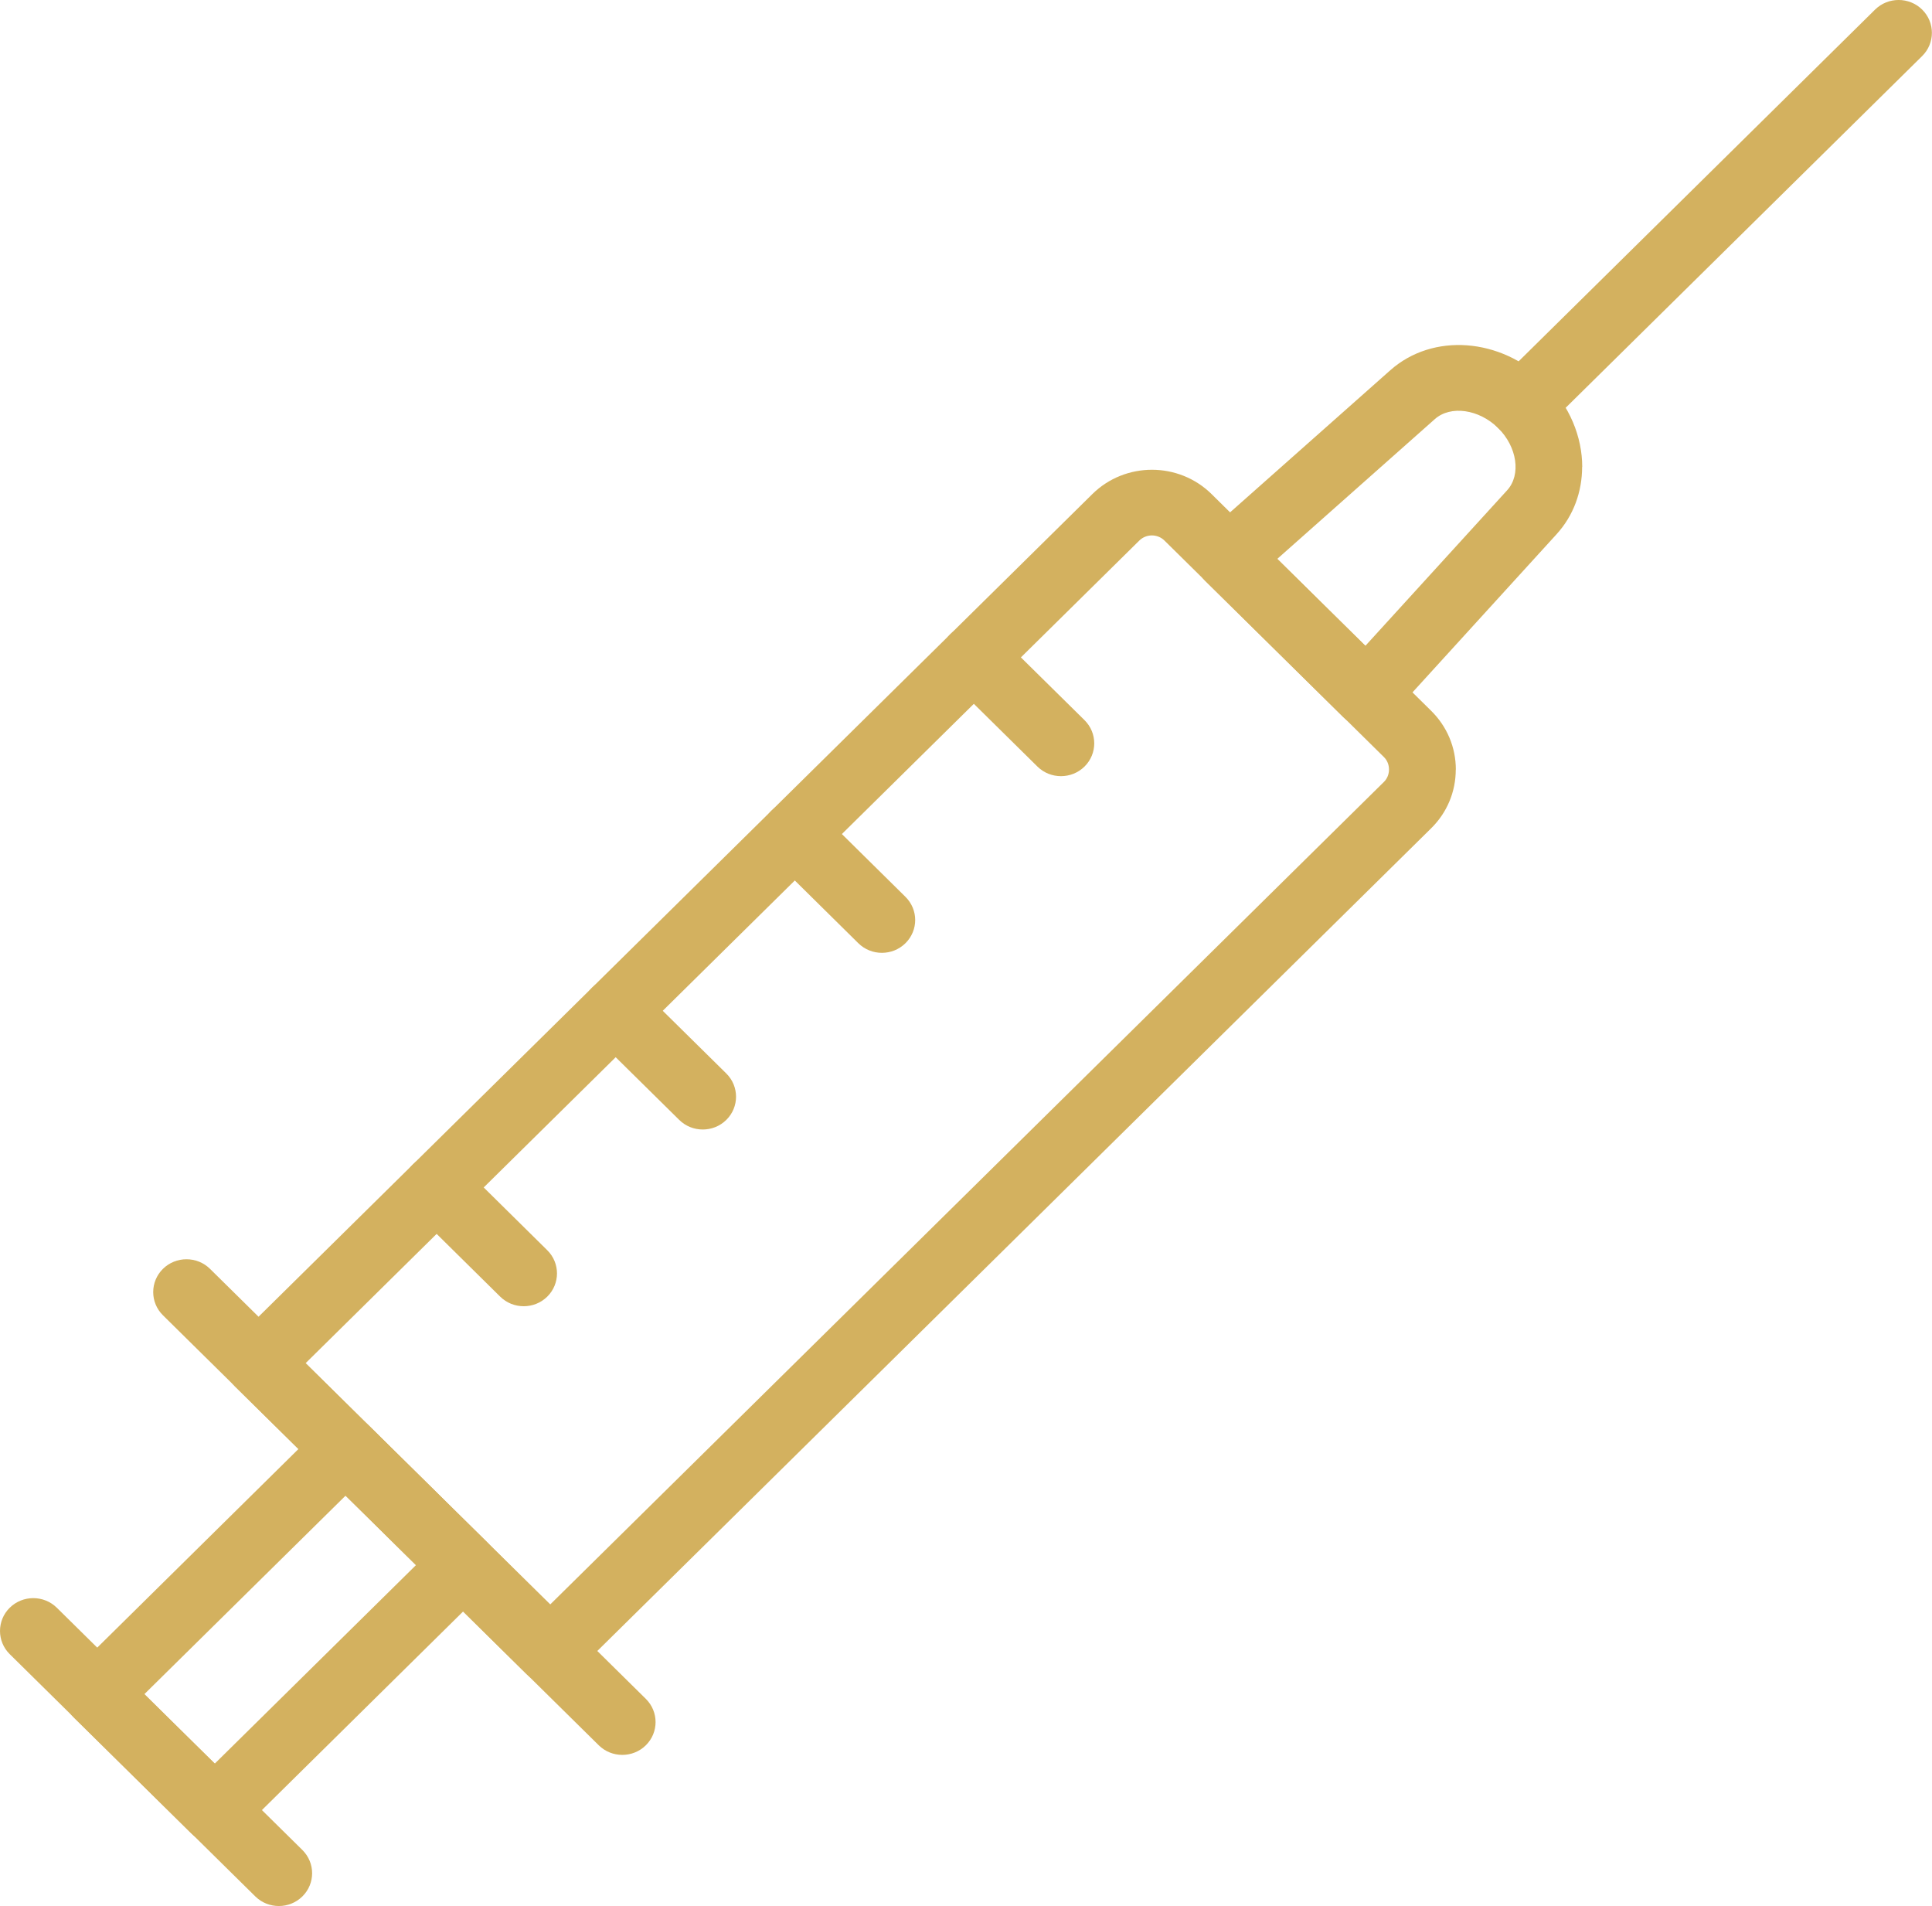 <?xml version="1.0" encoding="UTF-8"?>
<svg xmlns="http://www.w3.org/2000/svg" fill="none" height="73" viewBox="0 0 74 73" width="74">
  <g fill="#d3b15f">
    <path d="m55.762 29.474c0-.85-.335-1.651-.947-2.254l-8.409-8.298c-1.259-1.242-3.309-1.242-4.567 0l-32.84 32.396c-.479.473-.479 1.308 0 1.778l11.173 11.022c.497.49 1.306.49 1.803 0l32.837-32.393c.612-.601.947-1.401.947-2.254zm-44.057 22.732 31.934-31.505c.265-.261.697-.261.962 0l8.409 8.295c.256.252.256.693 0 .946l-31.937 31.505-9.37-9.244z"></path>
    <path d="m60.603 17.883c0-1.152-.482-2.347-1.418-3.27-1.706-1.683-4.309-1.874-5.932-.435l-7.041 6.244c-.262.229-.412.557-.423.902 0 .348.126.679.373.923l5.279 5.208c.247.244.585.377.935.368.35-.009.682-.16.915-.418l6.329-6.946c.656-.72.979-1.636.979-2.579zm-11.682 3.522 6.038-5.356c.603-.534 1.688-.38 2.421.342s.888 1.793.347 2.385l-5.429 5.956-3.376-3.331z"></path>
    <path d="m73.996 1.258c0-.322-.123-.644-.373-.891-.497-.49-1.306-.49-1.803-0l-14.438 14.245c-.497.49-.497 1.288 0 1.778s1.306.49 1.803 0l14.438-14.243c.25-.247.373-.569.373-.891z"></path>
    <path d="m25.11 65.952c0-.322-.123-.644-.373-.891l-16.693-16.468c-.497-.49-1.306-.49-1.803 0s-.497 1.288 0 1.778l16.693 16.468c.497.49 1.306.49 1.803 0 .25-.247.373-.569.373-.891z"></path>
    <path d="m11.955 71.74c0-.322-.124-.644-.373-.891l-9.406-9.278c-.497-.49-1.306-.49-1.803 0-.497.49-.497 1.288 0 1.778l9.406 9.278c.497.49 1.306.49 1.803 0 .25-.247.373-.569.373-.891z"></path>
    <path d="m19.013 59.938c0-.322-.123-.644-.373-.891l-4.503-4.442c-.238-.235-.565-.368-.903-.368s-.662.133-.903.368l-9.511 9.386c-.497.49-.497 1.288 0 1.778l4.503 4.442c.238.235.565.368.903.368s.662-.134.903-.368l9.511-9.386c.25-.247.373-.569.373-.891zm-5.776-2.66 2.697 2.66-7.709 7.604-2.697-2.66z"></path>
    <path d="m21.334 48.77c0-.322-.123-.644-.373-.891l-3.335-3.293c-.497-.49-1.306-.49-1.803 0-.497.49-.497 1.288 0 1.778l3.335 3.293c.497.49 1.306.49 1.803 0 .25-.247.373-.569.373-.891z"></path>
    <path d="m28.192 42.002c0-.322-.123-.644-.373-.891l-3.335-3.29c-.497-.49-1.306-.49-1.803 0-.497.49-.497 1.288 0 1.778l3.335 3.29c.497.49 1.306.49 1.803 0 .25-.247.373-.569.373-.891z"></path>
    <path d="m35.054 35.236c0-.322-.124-.644-.374-.891l-3.335-3.293c-.497-.49-1.306-.49-1.803 0-.497.49-.497 1.288 0 1.778l3.335 3.293c.497.49 1.306.49 1.803 0 .25-.247.374-.569.374-.891z"></path>
    <path d="m41.912 28.47c0-.322-.123-.644-.373-.891l-3.338-3.293c-.497-.49-1.306-.49-1.803 0-.497.49-.497 1.288 0 1.778l3.338 3.293c.497.49 1.306.49 1.803 0 .25-.247.373-.569.373-.891z"></path>
  </g>
</svg>
